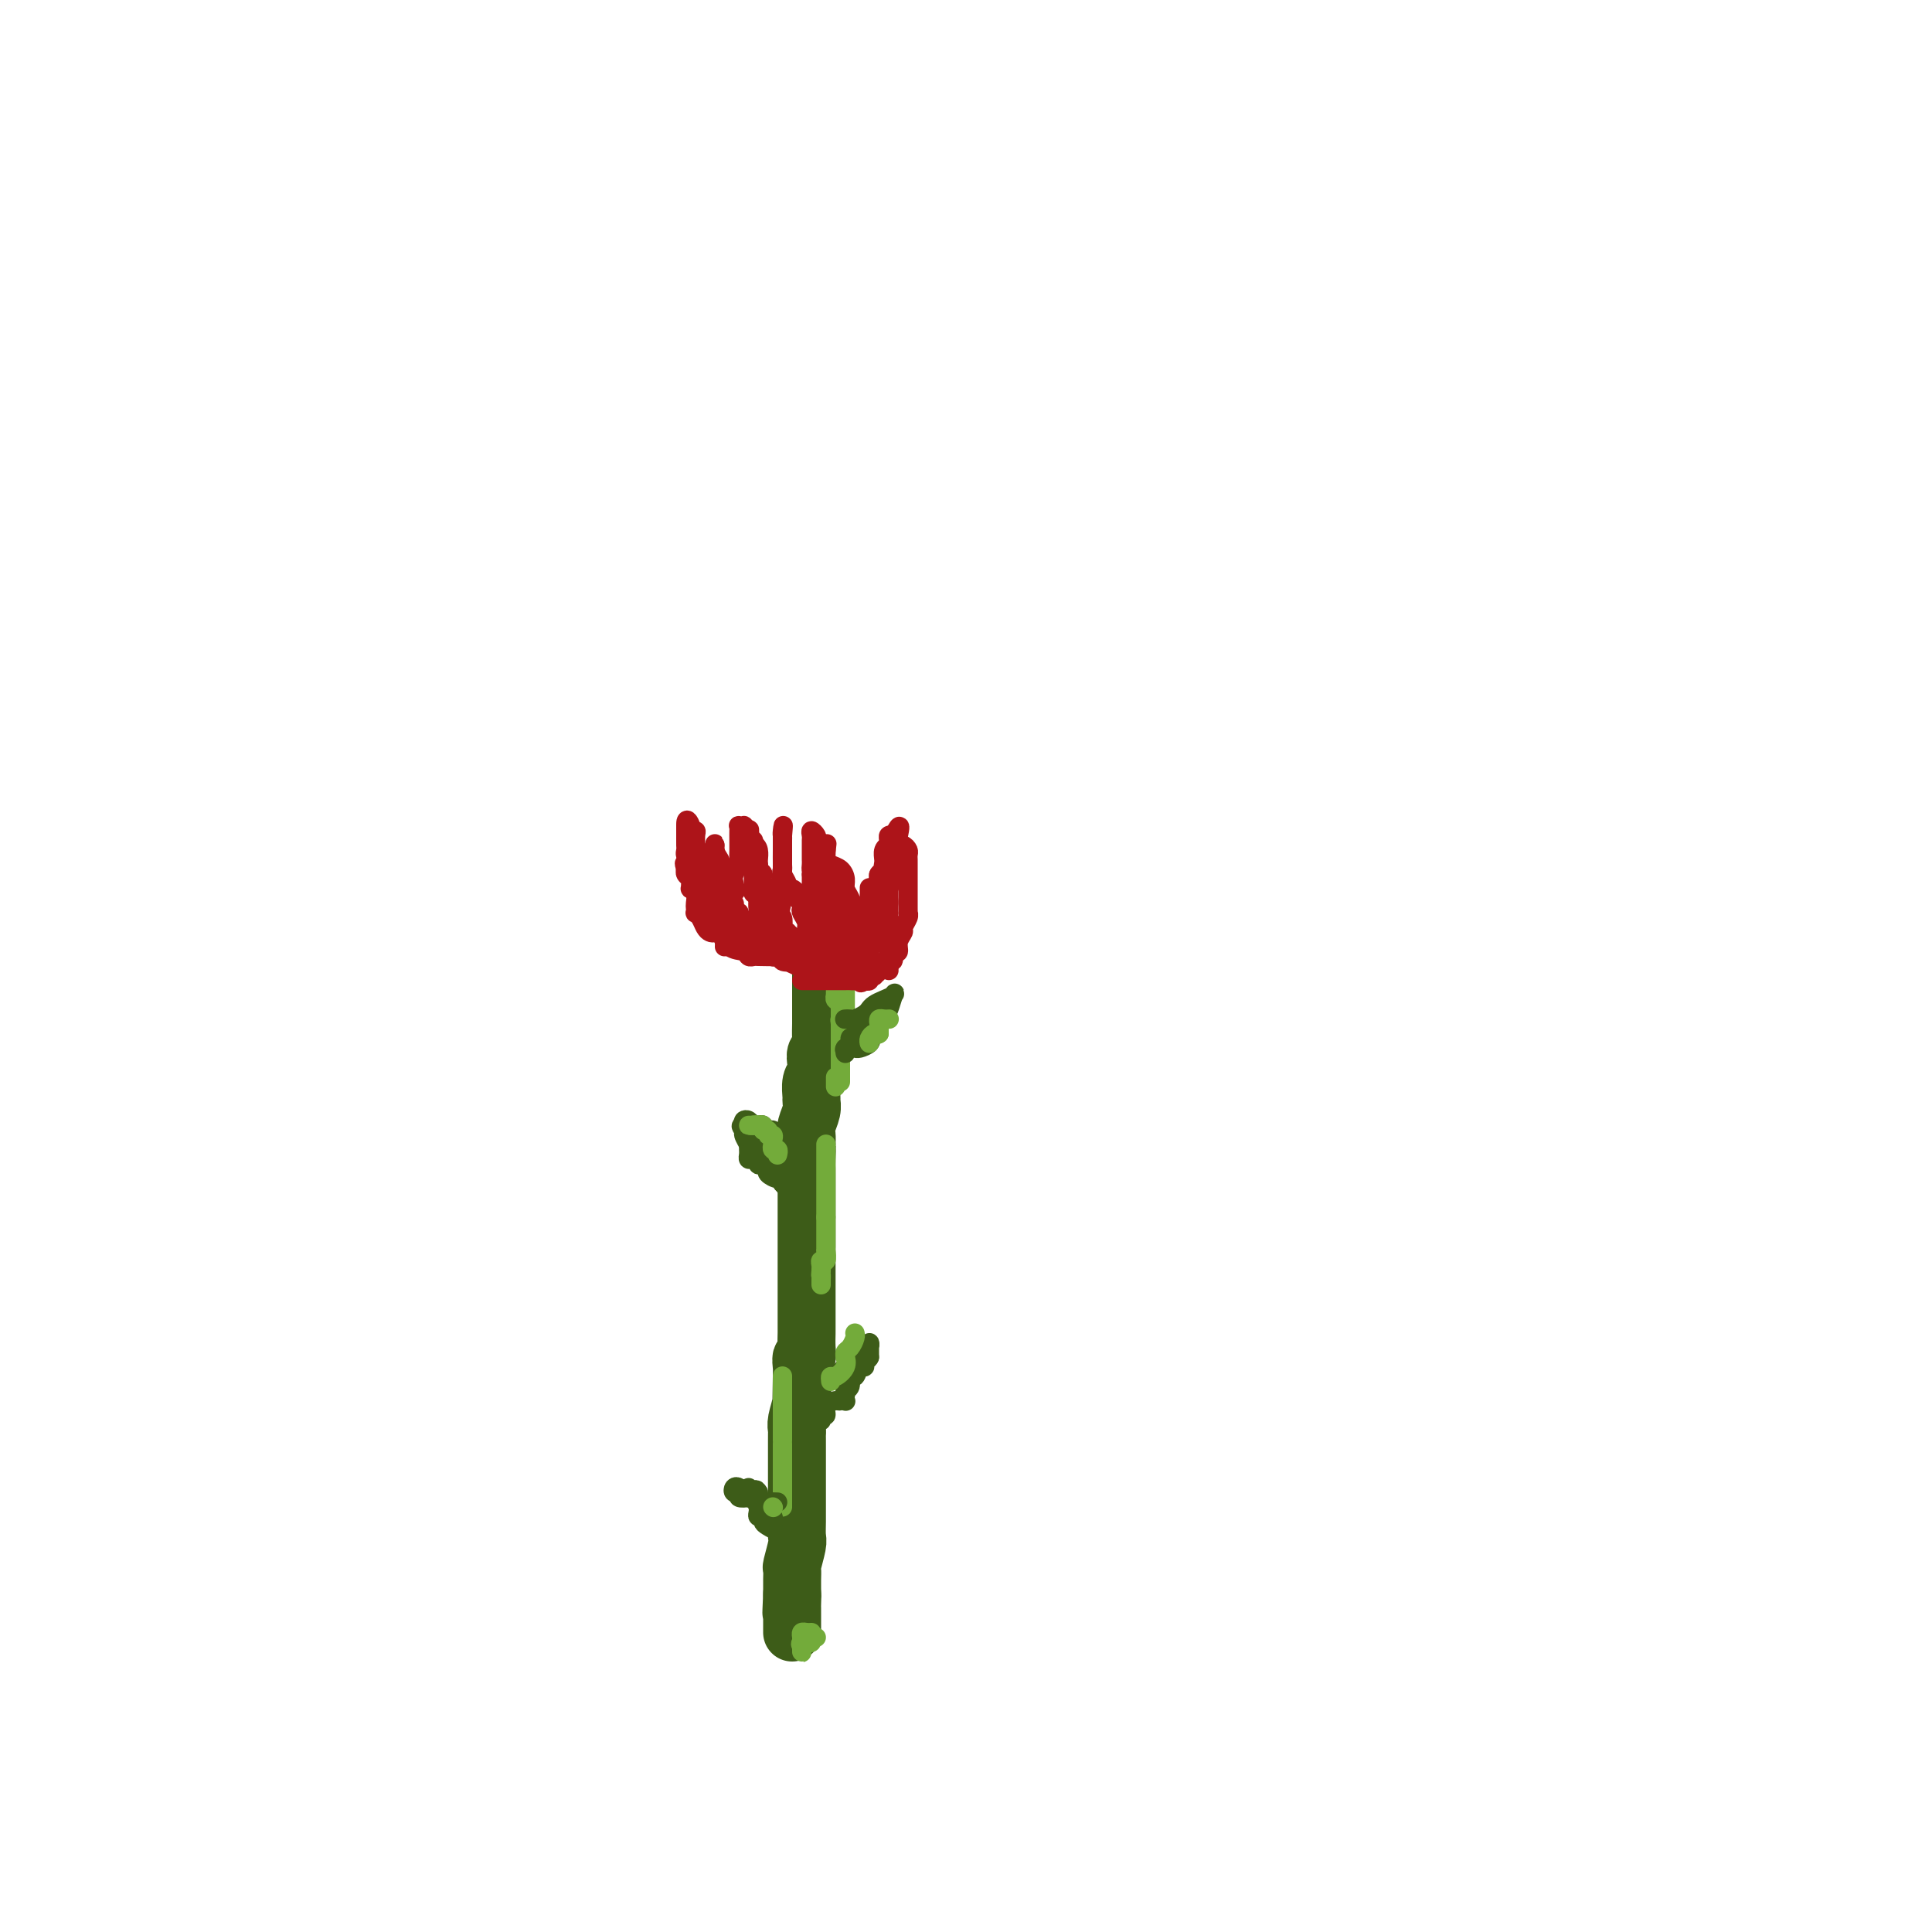 <svg viewBox='0 0 400 400' version='1.1' xmlns='http://www.w3.org/2000/svg' xmlns:xlink='http://www.w3.org/1999/xlink'><g fill='none' stroke='#3D5C18' stroke-width='12' stroke-linecap='round' stroke-linejoin='round'><path d='M170,200c-0.000,0.362 -0.000,0.724 0,1c0.000,0.276 0.000,0.468 0,1c-0.000,0.532 -0.000,1.406 0,2c0.000,0.594 0.001,0.908 0,2c-0.001,1.092 -0.004,2.960 0,4c0.004,1.040 0.015,1.251 0,2c-0.015,0.749 -0.056,2.035 0,3c0.056,0.965 0.207,1.608 0,2c-0.207,0.392 -0.773,0.532 -1,1c-0.227,0.468 -0.114,1.262 0,2c0.114,0.738 0.228,1.418 0,2c-0.228,0.582 -0.797,1.066 -1,2c-0.203,0.934 -0.040,2.319 0,3c0.040,0.681 -0.042,0.658 0,1c0.042,0.342 0.207,1.051 0,2c-0.207,0.949 -0.787,2.140 -1,3c-0.213,0.860 -0.061,1.389 0,2c0.061,0.611 0.030,1.306 0,2'/><path d='M167,237c-0.464,5.858 -0.124,2.002 0,1c0.124,-1.002 0.033,0.849 0,2c-0.033,1.151 -0.009,1.603 0,2c0.009,0.397 0.002,0.741 0,1c-0.002,0.259 -0.001,0.435 0,1c0.001,0.565 0.000,1.520 0,2c-0.000,0.480 -0.000,0.484 0,1c0.000,0.516 0.000,1.542 0,2c-0.000,0.458 -0.000,0.348 0,1c0.000,0.652 0.000,2.065 0,3c-0.000,0.935 -0.000,1.390 0,2c0.000,0.610 0.000,1.375 0,2c-0.000,0.625 -0.000,1.111 0,2c0.000,0.889 0.000,2.180 0,3c-0.000,0.820 -0.000,1.169 0,2c0.000,0.831 0.000,2.143 0,3c-0.000,0.857 -0.000,1.258 0,2c0.000,0.742 0.001,1.825 0,3c-0.001,1.175 -0.004,2.443 0,3c0.004,0.557 0.015,0.404 0,1c-0.015,0.596 -0.057,1.941 0,3c0.057,1.059 0.211,1.830 0,2c-0.211,0.170 -0.788,-0.262 -1,0c-0.212,0.262 -0.061,1.218 0,2c0.061,0.782 0.030,1.391 0,2'/><path d='M166,285c-0.171,8.328 -0.098,5.149 0,4c0.098,-1.149 0.223,-0.266 0,1c-0.223,1.266 -0.792,2.917 -1,4c-0.208,1.083 -0.056,1.599 0,2c0.056,0.401 0.015,0.689 0,1c-0.015,0.311 -0.004,0.647 0,1c0.004,0.353 0.001,0.725 0,1c-0.001,0.275 -0.000,0.455 0,1c0.000,0.545 0.000,1.455 0,2c-0.000,0.545 -0.000,0.725 0,1c0.000,0.275 0.000,0.647 0,1c-0.000,0.353 0.000,0.688 0,1c-0.000,0.312 -0.000,0.600 0,1c0.000,0.400 0.000,0.911 0,1c-0.000,0.089 -0.000,-0.243 0,0c0.000,0.243 0.001,1.060 0,2c-0.001,0.940 -0.004,2.004 0,3c0.004,0.996 0.015,1.926 0,3c-0.015,1.074 -0.057,2.294 0,3c0.057,0.706 0.211,0.900 0,2c-0.211,1.100 -0.789,3.107 -1,4c-0.211,0.893 -0.057,0.672 0,1c0.057,0.328 0.015,1.204 0,2c-0.015,0.796 -0.004,1.513 0,2c0.004,0.487 0.002,0.743 0,1'/><path d='M164,330c-0.309,7.140 -0.083,2.491 0,1c0.083,-1.491 0.022,0.178 0,1c-0.022,0.822 -0.006,0.797 0,1c0.006,0.203 0.002,0.632 0,1c-0.002,0.368 -0.000,0.673 0,1c0.000,0.327 0.000,0.675 0,1c-0.000,0.325 -0.000,0.626 0,1c0.000,0.374 0.000,0.821 0,1c-0.000,0.179 -0.000,0.089 0,0'/></g>
<g fill='none' stroke='#73AB3A' stroke-width='4' stroke-linecap='round' stroke-linejoin='round'><path d='M169,339c-0.446,-0.113 -0.893,-0.226 -1,0c-0.107,0.226 0.125,0.792 0,1c-0.125,0.208 -0.607,0.060 -1,0c-0.393,-0.060 -0.696,-0.030 -1,0'/><path d='M166,340c-0.464,0.324 -0.124,0.633 0,1c0.124,0.367 0.033,0.791 0,1c-0.033,0.209 -0.010,0.203 0,0c0.010,-0.203 0.005,-0.601 0,-1'/><path d='M166,341c0.001,0.203 0.003,0.212 0,0c-0.003,-0.212 -0.011,-0.645 0,-1c0.011,-0.355 0.042,-0.631 0,-1c-0.042,-0.369 -0.155,-0.831 0,-1c0.155,-0.169 0.580,-0.046 1,0c0.420,0.046 0.834,0.013 1,0c0.166,-0.013 0.083,-0.007 0,0'/><path d='M171,196c-0.009,0.333 -0.017,0.666 0,1c0.017,0.334 0.061,0.668 0,1c-0.061,0.332 -0.227,0.663 0,1c0.227,0.337 0.845,0.681 1,1c0.155,0.319 -0.155,0.614 0,1c0.155,0.386 0.773,0.864 1,1c0.227,0.136 0.061,-0.070 0,0c-0.061,0.070 -0.017,0.415 0,1c0.017,0.585 0.008,1.410 0,2c-0.008,0.590 -0.016,0.946 0,1c0.016,0.054 0.057,-0.193 0,0c-0.057,0.193 -0.211,0.825 0,1c0.211,0.175 0.789,-0.107 1,0c0.211,0.107 0.057,0.602 0,1c-0.057,0.398 -0.015,0.698 0,1c0.015,0.302 0.004,0.606 0,1c-0.004,0.394 -0.001,0.879 0,1c0.001,0.121 0.000,-0.121 0,0c-0.000,0.121 -0.000,0.606 0,1c0.000,0.394 0.000,0.696 0,1c-0.000,0.304 -0.000,0.610 0,1c0.000,0.390 0.000,0.864 0,1c-0.000,0.136 -0.000,-0.066 0,0c0.000,0.066 0.000,0.399 0,1c-0.000,0.601 -0.000,1.471 0,2c0.000,0.529 0.000,0.719 0,1c-0.000,0.281 -0.000,0.654 0,1c0.000,0.346 -0.000,0.665 0,1c0.000,0.335 0.000,0.685 0,1c-0.000,0.315 -0.000,0.593 0,1c0.000,0.407 0.000,0.942 0,1c-0.000,0.058 -0.000,-0.362 0,-1c0.000,-0.638 0.000,-1.494 0,-2c-0.000,-0.506 -0.000,-0.660 0,-1c0.000,-0.340 0.000,-0.865 0,-1c-0.000,-0.135 -0.000,0.121 0,0c0.000,-0.121 0.000,-0.617 0,-1c-0.000,-0.383 -0.001,-0.653 0,-1c0.001,-0.347 0.004,-0.772 0,-1c-0.004,-0.228 -0.015,-0.260 0,-1c0.015,-0.740 0.057,-2.187 0,-3c-0.057,-0.813 -0.211,-0.991 0,-1c0.211,-0.009 0.789,0.153 1,0c0.211,-0.153 0.057,-0.619 0,-1c-0.057,-0.381 -0.015,-0.675 0,-1c0.015,-0.325 0.004,-0.679 0,-1c-0.004,-0.321 -0.001,-0.610 0,-1c0.001,-0.390 0.000,-0.883 0,-1c-0.000,-0.117 -0.000,0.141 0,0c0.000,-0.141 0.000,-0.682 0,-1c-0.000,-0.318 -0.000,-0.414 0,-1c0.000,-0.586 0.000,-1.663 0,-2c-0.000,-0.337 -0.000,0.067 0,0c0.000,-0.067 0.000,-0.606 0,-1c-0.000,-0.394 -0.000,-0.645 0,-1c0.000,-0.355 0.000,-0.816 0,-1c-0.000,-0.184 -0.000,-0.092 0,0'/><path d='M175,199c0.156,-3.667 0.044,-0.333 0,1c-0.044,1.333 -0.022,0.667 0,0'/><path d='M173,223c0.000,0.452 0.000,0.905 0,1c0.000,0.095 0.000,-0.167 0,0c0.000,0.167 0.000,0.762 0,1c0.000,0.238 0.000,0.119 0,0'/><path d='M171,237c0.000,-0.089 0.000,-0.178 0,0c0.000,0.178 0.000,0.624 0,1c-0.000,0.376 0.000,0.682 0,1c0.000,0.318 0.000,0.648 0,1c0.000,0.352 0.000,0.725 0,1c0.000,0.275 0.000,0.451 0,1c0.000,0.549 0.000,1.471 0,2c0.000,0.529 -0.000,0.667 0,1c0.000,0.333 0.000,0.863 0,1c0.000,0.137 0.000,-0.117 0,0c0.000,0.117 0.000,0.605 0,1c0.000,0.395 0.000,0.697 0,1c0.000,0.303 0.000,0.606 0,1c0.000,0.394 0.000,0.879 0,1c0.000,0.121 0.000,-0.121 0,0c0.000,0.121 0.000,0.606 0,1c0.000,0.394 0.000,0.697 0,1'/><path d='M171,252c0.000,2.499 0.000,1.247 0,1c-0.000,-0.247 -0.000,0.511 0,1c0.000,0.489 0.000,0.710 0,1c-0.000,0.290 -0.000,0.650 0,1c0.000,0.350 0.001,0.690 0,1c-0.001,0.310 -0.004,0.590 0,1c0.004,0.410 0.015,0.950 0,1c-0.015,0.050 -0.057,-0.389 0,0c0.057,0.389 0.211,1.607 0,2c-0.211,0.393 -0.789,-0.039 -1,0c-0.211,0.039 -0.057,0.549 0,1c0.057,0.451 0.016,0.843 0,1c-0.016,0.157 -0.008,0.078 0,0'/><path d='M170,263c-0.155,1.884 -0.041,1.093 0,1c0.041,-0.093 0.011,0.514 0,1c-0.011,0.486 -0.003,0.853 0,1c0.003,0.147 0.002,0.073 0,0'/><path d='M162,285c0.000,-0.089 0.000,-0.179 0,0c0.000,0.179 0.000,0.626 0,1c0.000,0.374 0.000,0.674 0,1c0.000,0.326 0.000,0.679 0,1c0.000,0.321 0.000,0.611 0,1c0.000,0.389 0.000,0.877 0,1c0.000,0.123 0.000,-0.121 0,0c0.000,0.121 0.000,0.606 0,1c0.000,0.394 0.000,0.697 0,1c0.000,0.303 0.000,0.606 0,1c0.000,0.394 0.000,0.879 0,1c0.000,0.121 0.000,-0.122 0,0c0.000,0.122 -0.000,0.607 0,1c0.000,0.393 0.000,0.693 0,1c0.000,0.307 0.000,0.621 0,1c0.000,0.379 0.000,0.823 0,1c0.000,0.177 0.000,0.089 0,0'/><path d='M162,298c0.000,2.190 0.000,1.165 0,1c0.000,-0.165 0.000,0.529 0,1c0.000,0.471 0.000,0.718 0,1c0.000,0.282 0.000,0.601 0,1c0.000,0.399 0.000,0.880 0,1c0.000,0.120 0.000,-0.122 0,0c0.000,0.122 0.000,0.606 0,1c0.000,0.394 0.000,0.697 0,1c0.000,0.303 0.000,0.606 0,1c0.000,0.394 0.000,0.879 0,1c0.000,0.121 0.000,-0.123 0,0c0.000,0.123 -0.000,0.611 0,1c0.000,0.389 0.000,0.679 0,1c0.000,0.321 0.000,0.675 0,1c0.000,0.325 0.000,0.623 0,1c0.000,0.377 0.000,0.832 0,1c0.000,0.168 0.000,0.048 0,0c0.000,-0.048 0.000,-0.024 0,0'/></g>
<g fill='none' stroke='#3D5C18' stroke-width='4' stroke-linecap='round' stroke-linejoin='round'><path d='M161,235c-0.447,0.121 -0.893,0.242 -1,0c-0.107,-0.242 0.126,-0.849 0,-1c-0.126,-0.151 -0.611,0.152 -1,0c-0.389,-0.152 -0.682,-0.759 -1,-1c-0.318,-0.241 -0.660,-0.114 -1,0c-0.340,0.114 -0.679,0.216 -1,0c-0.321,-0.216 -0.625,-0.751 -1,-1c-0.375,-0.249 -0.821,-0.214 -1,0c-0.179,0.214 -0.089,0.607 0,1'/><path d='M154,233c-1.066,-0.111 -0.230,0.610 0,1c0.230,0.390 -0.145,0.447 0,1c0.145,0.553 0.809,1.601 1,2c0.191,0.399 -0.093,0.149 0,0c0.093,-0.149 0.561,-0.199 1,0c0.439,0.199 0.849,0.645 1,1c0.151,0.355 0.042,0.617 0,1c-0.042,0.383 -0.018,0.886 0,1c0.018,0.114 0.028,-0.163 0,0c-0.028,0.163 -0.094,0.764 0,1c0.094,0.236 0.350,0.106 1,0c0.650,-0.106 1.695,-0.187 2,0c0.305,0.187 -0.128,0.642 0,1c0.128,0.358 0.819,0.618 1,1c0.181,0.382 -0.147,0.886 0,1c0.147,0.114 0.770,-0.162 1,0c0.230,0.162 0.066,0.760 0,1c-0.066,0.240 -0.033,0.120 0,0'/><path d='M162,245c1.265,1.617 0.427,-0.341 0,-1c-0.427,-0.659 -0.444,-0.019 -1,0c-0.556,0.019 -1.651,-0.582 -2,-1c-0.349,-0.418 0.047,-0.652 0,-1c-0.047,-0.348 -0.538,-0.810 -1,-1c-0.462,-0.190 -0.894,-0.106 -1,0c-0.106,0.106 0.115,0.236 0,0c-0.115,-0.236 -0.567,-0.838 -1,-1c-0.433,-0.162 -0.848,0.115 -1,0c-0.152,-0.115 -0.041,-0.623 0,-1c0.041,-0.377 0.014,-0.623 0,-1c-0.014,-0.377 -0.014,-0.885 0,-1c0.014,-0.115 0.042,0.161 0,0c-0.042,-0.161 -0.155,-0.760 0,-1c0.155,-0.240 0.577,-0.120 1,0'/><path d='M156,236c-0.912,-1.231 -0.193,0.192 0,1c0.193,0.808 -0.140,1.000 0,1c0.140,-0.000 0.755,-0.192 1,0c0.245,0.192 0.121,0.770 0,1c-0.121,0.230 -0.239,0.113 0,0c0.239,-0.113 0.833,-0.223 1,0c0.167,0.223 -0.095,0.778 0,1c0.095,0.222 0.548,0.111 1,0'/><path d='M159,240c0.500,0.667 0.250,0.333 0,0'/><path d='M171,285c0.333,-0.024 0.665,-0.047 1,0c0.335,0.047 0.671,0.166 1,0c0.329,-0.166 0.651,-0.617 1,-1c0.349,-0.383 0.724,-0.697 1,-1c0.276,-0.303 0.452,-0.593 1,-1c0.548,-0.407 1.467,-0.929 2,-1c0.533,-0.071 0.679,0.309 1,0c0.321,-0.309 0.818,-1.309 1,-2c0.182,-0.691 0.049,-1.075 0,-1c-0.049,0.075 -0.013,0.608 0,1c0.013,0.392 0.004,0.644 0,1c-0.004,0.356 -0.001,0.816 0,1c0.001,0.184 0.001,0.092 0,0'/><path d='M180,281c-0.240,0.621 -0.839,0.672 -1,1c-0.161,0.328 0.116,0.932 0,1c-0.116,0.068 -0.623,-0.399 -1,0c-0.377,0.399 -0.622,1.665 -1,2c-0.378,0.335 -0.889,-0.260 -1,0c-0.111,0.260 0.179,1.376 0,2c-0.179,0.624 -0.826,0.757 -1,1c-0.174,0.243 0.126,0.595 0,1c-0.126,0.405 -0.679,0.864 -1,1c-0.321,0.136 -0.412,-0.051 -1,0c-0.588,0.051 -1.674,0.340 -2,1c-0.326,0.660 0.109,1.692 0,2c-0.109,0.308 -0.760,-0.110 -1,0c-0.240,0.110 -0.069,0.746 0,1c0.069,0.254 0.034,0.127 0,0'/><path d='M175,290c0.000,0.000 0.100,0.100 0.1,0.1'/><path d='M161,311c-0.789,-0.030 -1.578,-0.059 -2,0c-0.422,0.059 -0.476,0.208 -1,0c-0.524,-0.208 -1.517,-0.773 -2,-1c-0.483,-0.227 -0.456,-0.117 -1,0c-0.544,0.117 -1.659,0.241 -2,0c-0.341,-0.241 0.094,-0.846 0,-1c-0.094,-0.154 -0.716,0.144 -1,0c-0.284,-0.144 -0.231,-0.729 0,-1c0.231,-0.271 0.639,-0.227 1,0c0.361,0.227 0.675,0.636 1,1c0.325,0.364 0.663,0.682 1,1'/><path d='M155,310c0.912,0.398 1.693,0.891 2,1c0.307,0.109 0.139,-0.168 0,0c-0.139,0.168 -0.248,0.780 0,1c0.248,0.220 0.855,0.048 1,0c0.145,-0.048 -0.171,0.029 0,0c0.171,-0.029 0.830,-0.162 1,0c0.170,0.162 -0.150,0.621 0,1c0.150,0.379 0.771,0.679 1,1c0.229,0.321 0.065,0.663 0,1c-0.065,0.337 -0.033,0.668 0,1'/><path d='M160,316c0.612,0.972 -0.358,0.401 -1,0c-0.642,-0.401 -0.957,-0.633 -1,-1c-0.043,-0.367 0.185,-0.868 0,-1c-0.185,-0.132 -0.781,0.105 -1,0c-0.219,-0.105 -0.059,-0.553 0,-1c0.059,-0.447 0.016,-0.893 0,-1c-0.016,-0.107 -0.004,0.126 0,0c0.004,-0.126 0.001,-0.611 0,-1c-0.001,-0.389 -0.000,-0.683 0,-1c0.000,-0.317 0.000,-0.659 0,-1'/><path d='M157,309c-0.630,-1.099 -0.705,-0.346 -1,0c-0.295,0.346 -0.810,0.285 -1,0c-0.190,-0.285 -0.054,-0.796 0,-1c0.054,-0.204 0.027,-0.102 0,0'/><path d='M175,211c-0.097,0.006 -0.195,0.013 0,0c0.195,-0.013 0.681,-0.045 1,0c0.319,0.045 0.469,0.167 1,0c0.531,-0.167 1.442,-0.622 2,-1c0.558,-0.378 0.763,-0.679 1,-1c0.237,-0.321 0.505,-0.664 1,-1c0.495,-0.336 1.217,-0.666 2,-1c0.783,-0.334 1.629,-0.672 2,-1c0.371,-0.328 0.268,-0.646 0,0c-0.268,0.646 -0.701,2.256 -1,3c-0.299,0.744 -0.465,0.623 -1,1c-0.535,0.377 -1.439,1.250 -2,2c-0.561,0.750 -0.781,1.375 -1,2'/><path d='M180,214c-0.803,1.420 -0.309,0.969 0,1c0.309,0.031 0.433,0.543 0,1c-0.433,0.457 -1.422,0.858 -2,1c-0.578,0.142 -0.743,0.024 -1,0c-0.257,-0.024 -0.605,0.047 -1,0c-0.395,-0.047 -0.838,-0.211 -1,0c-0.162,0.211 -0.043,0.799 0,1c0.043,0.201 0.012,0.016 0,0c-0.012,-0.016 -0.003,0.138 0,0c0.003,-0.138 0.002,-0.569 0,-1'/><path d='M175,217c-0.535,0.585 0.626,0.546 1,0c0.374,-0.546 -0.039,-1.599 0,-2c0.039,-0.401 0.531,-0.150 1,0c0.469,0.150 0.914,0.199 1,0c0.086,-0.199 -0.187,-0.647 0,-1c0.187,-0.353 0.835,-0.613 1,-1c0.165,-0.387 -0.152,-0.903 0,-1c0.152,-0.097 0.773,0.226 1,0c0.227,-0.226 0.061,-1.000 0,-1c-0.061,-0.000 -0.016,0.773 0,1c0.016,0.227 0.004,-0.093 0,0c-0.004,0.093 -0.001,0.598 0,1c0.001,0.402 0.001,0.701 0,1'/><path d='M180,214c0.833,-0.500 0.417,-0.250 0,0'/><path d='M160,240c0.000,0.000 0.100,0.100 0.1,0.1'/><path d='M159,240c0.417,1.250 0.833,2.500 1,3c0.167,0.500 0.083,0.250 0,0'/><path d='M184,208c0.000,0.000 0.100,0.100 0.1,0.1'/></g>
<g fill='none' stroke='#73AB3A' stroke-width='4' stroke-linecap='round' stroke-linejoin='round'><path d='M184,211c0.083,-0.006 0.166,-0.013 0,0c-0.166,0.013 -0.580,0.045 -1,0c-0.420,-0.045 -0.844,-0.167 -1,0c-0.156,0.167 -0.042,0.622 0,1c0.042,0.378 0.012,0.679 0,1c-0.012,0.321 -0.006,0.660 0,1'/><path d='M182,214c-0.475,0.420 -0.663,-0.031 -1,0c-0.337,0.031 -0.822,0.544 -1,1c-0.178,0.456 -0.048,0.853 0,1c0.048,0.147 0.014,0.042 0,0c-0.014,-0.042 -0.007,-0.021 0,0'/><path d='M172,286c-0.052,-0.467 -0.105,-0.933 0,-1c0.105,-0.067 0.367,0.266 1,0c0.633,-0.266 1.636,-1.131 2,-2c0.364,-0.869 0.087,-1.742 0,-2c-0.087,-0.258 0.015,0.099 0,0c-0.015,-0.099 -0.148,-0.653 0,-1c0.148,-0.347 0.575,-0.485 1,-1c0.425,-0.515 0.846,-1.406 1,-2c0.154,-0.594 0.042,-0.891 0,-1c-0.042,-0.109 -0.012,-0.031 0,0c0.012,0.031 0.006,0.016 0,0'/><path d='M160,312c0.000,0.000 0.100,0.100 0.1,0.1'/><path d='M158,234c-0.345,-0.423 -0.690,-0.845 -1,-1c-0.310,-0.155 -0.583,-0.042 -1,0c-0.417,0.042 -0.976,0.012 -1,0c-0.024,-0.012 0.488,-0.006 1,0'/><path d='M156,233c-0.065,-0.159 0.771,-0.058 1,0c0.229,0.058 -0.150,0.072 0,0c0.150,-0.072 0.829,-0.230 1,0c0.171,0.230 -0.164,0.849 0,1c0.164,0.151 0.829,-0.166 1,0c0.171,0.166 -0.150,0.814 0,1c0.150,0.186 0.771,-0.090 1,0c0.229,0.090 0.065,0.545 0,1c-0.065,0.455 -0.031,0.910 0,1c0.031,0.090 0.061,-0.186 0,0c-0.061,0.186 -0.212,0.833 0,1c0.212,0.167 0.788,-0.147 1,0c0.212,0.147 0.061,0.756 0,1c-0.061,0.244 -0.030,0.122 0,0'/></g>
<g fill='none' stroke='#AD1419' stroke-width='4' stroke-linecap='round' stroke-linejoin='round'><path d='M167,199c-0.356,0.400 -0.711,0.800 -1,1c-0.289,0.200 -0.511,0.200 -1,0c-0.489,-0.200 -1.244,-0.600 -2,-1'/><path d='M163,199c-0.846,-0.226 -0.962,-0.792 -1,-1c-0.038,-0.208 0.003,-0.059 -1,0c-1.003,0.059 -3.049,0.029 -4,0c-0.951,-0.029 -0.808,-0.058 -1,0c-0.192,0.058 -0.720,0.201 -1,0c-0.280,-0.201 -0.313,-0.747 -1,-1c-0.687,-0.253 -2.030,-0.213 -3,-1c-0.970,-0.787 -1.569,-2.399 -2,-3c-0.431,-0.601 -0.694,-0.189 -1,0c-0.306,0.189 -0.657,0.157 -1,0c-0.343,-0.157 -0.680,-0.438 -1,-1c-0.320,-0.562 -0.622,-1.407 -1,-2c-0.378,-0.593 -0.832,-0.936 -1,-1c-0.168,-0.064 -0.049,0.151 0,0c0.049,-0.151 0.027,-0.666 0,-1c-0.027,-0.334 -0.060,-0.485 0,-1c0.060,-0.515 0.213,-1.395 0,-2c-0.213,-0.605 -0.793,-0.935 -1,-1c-0.207,-0.065 -0.041,0.137 0,0c0.041,-0.137 -0.041,-0.611 0,-1c0.041,-0.389 0.207,-0.692 0,-1c-0.207,-0.308 -0.786,-0.621 -1,-1c-0.214,-0.379 -0.061,-0.822 0,-1c0.061,-0.178 0.031,-0.089 0,0'/><path d='M142,180c-0.607,-2.024 -0.125,-1.083 0,-1c0.125,0.083 -0.107,-0.690 0,-1c0.107,-0.310 0.554,-0.155 1,0'/><path d='M143,178c0.336,0.157 0.676,1.549 1,2c0.324,0.451 0.630,-0.038 1,0c0.370,0.038 0.802,0.603 1,1c0.198,0.397 0.161,0.627 0,1c-0.161,0.373 -0.447,0.888 0,1c0.447,0.112 1.626,-0.181 2,0c0.374,0.181 -0.059,0.836 0,1c0.059,0.164 0.608,-0.163 1,0c0.392,0.163 0.626,0.817 1,1c0.374,0.183 0.889,-0.104 1,0c0.111,0.104 -0.181,0.601 0,1c0.181,0.399 0.836,0.701 1,1c0.164,0.299 -0.162,0.596 0,1c0.162,0.404 0.813,0.917 1,1c0.187,0.083 -0.089,-0.262 0,0c0.089,0.262 0.545,1.131 1,2'/><path d='M154,191c1.864,2.169 1.024,1.092 1,1c-0.024,-0.092 0.767,0.803 1,1c0.233,0.197 -0.091,-0.302 0,0c0.091,0.302 0.598,1.405 1,2c0.402,0.595 0.699,0.681 1,1c0.301,0.319 0.607,0.869 1,1c0.393,0.131 0.874,-0.157 1,0c0.126,0.157 -0.102,0.761 0,1c0.102,0.239 0.533,0.114 1,0c0.467,-0.114 0.971,-0.216 1,0c0.029,0.216 -0.415,0.750 0,1c0.415,0.250 1.690,0.214 2,0c0.310,-0.214 -0.345,-0.607 -1,-1'/><path d='M163,198c1.456,0.839 0.596,-0.562 0,-1c-0.596,-0.438 -0.929,0.089 -1,0c-0.071,-0.089 0.121,-0.794 0,-1c-0.121,-0.206 -0.554,0.086 -1,0c-0.446,-0.086 -0.903,-0.549 -1,-1c-0.097,-0.451 0.167,-0.891 0,-1c-0.167,-0.109 -0.767,0.111 -1,0c-0.233,-0.111 -0.101,-0.554 0,-1c0.101,-0.446 0.171,-0.894 0,-1c-0.171,-0.106 -0.582,0.130 -1,0c-0.418,-0.130 -0.844,-0.626 -1,-1c-0.156,-0.374 -0.042,-0.625 0,-1c0.042,-0.375 0.011,-0.874 0,-1c-0.011,-0.126 -0.003,0.121 0,0c0.003,-0.121 0.001,-0.609 0,-1c-0.001,-0.391 -0.000,-0.683 0,-1c0.000,-0.317 0.000,-0.658 0,-1'/><path d='M157,186c-0.933,-1.822 -0.267,-0.378 0,0c0.267,0.378 0.133,-0.311 0,-1'/><path d='M157,185c-0.226,-0.090 -0.793,0.184 -1,0c-0.207,-0.184 -0.056,-0.828 0,-1c0.056,-0.172 0.015,0.126 0,0c-0.015,-0.126 -0.004,-0.678 0,-1c0.004,-0.322 0.002,-0.415 0,-1c-0.002,-0.585 -0.004,-1.662 0,-2c0.004,-0.338 0.014,0.065 0,0c-0.014,-0.065 -0.053,-0.596 0,-1c0.053,-0.404 0.196,-0.682 0,-1c-0.196,-0.318 -0.732,-0.678 -1,-1c-0.268,-0.322 -0.268,-0.606 0,-1c0.268,-0.394 0.804,-0.900 1,-1c0.196,-0.100 0.053,0.204 0,0c-0.053,-0.204 -0.015,-0.915 0,-1c0.015,-0.085 0.008,0.458 0,1'/><path d='M156,175c-0.159,-1.579 -0.058,-0.525 0,0c0.058,0.525 0.072,0.521 0,1c-0.072,0.479 -0.231,1.441 0,2c0.231,0.559 0.850,0.714 1,1c0.150,0.286 -0.171,0.701 0,1c0.171,0.299 0.833,0.482 1,1c0.167,0.518 -0.163,1.372 0,2c0.163,0.628 0.818,1.032 1,1c0.182,-0.032 -0.109,-0.499 0,0c0.109,0.499 0.616,1.966 1,3c0.384,1.034 0.643,1.636 1,2c0.357,0.364 0.813,0.489 1,1c0.187,0.511 0.107,1.408 0,2c-0.107,0.592 -0.240,0.880 0,1c0.240,0.120 0.851,0.071 1,0c0.149,-0.071 -0.166,-0.163 0,0c0.166,0.163 0.814,0.582 1,1c0.186,0.418 -0.090,0.834 0,1c0.090,0.166 0.545,0.083 1,0'/><path d='M165,195c1.327,3.317 0.144,1.610 0,1c-0.144,-0.610 0.750,-0.123 1,0c0.250,0.123 -0.143,-0.117 0,0c0.143,0.117 0.823,0.592 1,0c0.177,-0.592 -0.149,-2.251 0,-3c0.149,-0.749 0.772,-0.589 1,-1c0.228,-0.411 0.061,-1.392 0,-2c-0.061,-0.608 -0.016,-0.842 0,-1c0.016,-0.158 0.004,-0.242 0,-1c-0.004,-0.758 -0.001,-2.192 0,-3c0.001,-0.808 0.000,-0.990 0,-1c-0.000,-0.010 -0.000,0.152 0,0c0.000,-0.152 0.000,-0.618 0,-1c-0.000,-0.382 -0.000,-0.681 0,-1c0.000,-0.319 0.000,-0.660 0,-1'/><path d='M168,181c0.464,-2.346 0.124,-1.211 0,-1c-0.124,0.211 -0.033,-0.503 0,-1c0.033,-0.497 0.009,-0.777 0,-1c-0.009,-0.223 -0.002,-0.388 0,-1c0.002,-0.612 -0.000,-1.671 0,-2c0.000,-0.329 0.004,0.073 0,0c-0.004,-0.073 -0.015,-0.619 0,-1c0.015,-0.381 0.056,-0.597 0,-1c-0.056,-0.403 -0.207,-0.993 0,-1c0.207,-0.007 0.774,0.569 1,1c0.226,0.431 0.113,0.715 0,1'/><path d='M169,174c0.150,-0.840 0.026,0.561 0,1c-0.026,0.439 0.044,-0.085 0,0c-0.044,0.085 -0.204,0.778 0,1c0.204,0.222 0.773,-0.029 1,0c0.227,0.029 0.113,0.337 0,1c-0.113,0.663 -0.224,1.682 0,2c0.224,0.318 0.785,-0.066 1,0c0.215,0.066 0.086,0.580 0,1c-0.086,0.420 -0.128,0.746 0,1c0.128,0.254 0.427,0.435 1,1c0.573,0.565 1.422,1.514 2,2c0.578,0.486 0.887,0.508 1,1c0.113,0.492 0.030,1.454 0,2c-0.030,0.546 -0.008,0.675 0,1c0.008,0.325 0.002,0.845 0,1c-0.002,0.155 -0.001,-0.057 0,0c0.001,0.057 0.000,0.382 0,1c-0.000,0.618 -0.000,1.528 0,2c0.000,0.472 0.000,0.505 0,1c-0.000,0.495 -0.000,1.452 0,2c0.000,0.548 0.000,0.686 0,1c-0.000,0.314 -0.000,0.804 0,1c0.000,0.196 0.000,0.098 0,0'/><path d='M175,197c0.044,1.543 0.153,0.399 0,0c-0.153,-0.399 -0.566,-0.055 -1,0c-0.434,0.055 -0.887,-0.180 -1,0c-0.113,0.180 0.113,0.776 0,1c-0.113,0.224 -0.564,0.075 -1,0c-0.436,-0.075 -0.856,-0.077 -1,0c-0.144,0.077 -0.010,0.231 0,0c0.010,-0.231 -0.102,-0.849 0,-1c0.102,-0.151 0.419,0.166 1,0c0.581,-0.166 1.426,-0.814 2,-1c0.574,-0.186 0.878,0.090 1,0c0.122,-0.090 0.061,-0.545 0,-1'/><path d='M175,195c0.400,-0.707 -0.101,-0.975 0,-1c0.101,-0.025 0.806,0.192 1,0c0.194,-0.192 -0.121,-0.793 0,-1c0.121,-0.207 0.677,-0.018 1,0c0.323,0.018 0.411,-0.133 1,-1c0.589,-0.867 1.677,-2.448 2,-3c0.323,-0.552 -0.120,-0.074 0,-1c0.120,-0.926 0.803,-3.257 1,-4c0.197,-0.743 -0.090,0.100 0,0c0.090,-0.100 0.559,-1.144 1,-2c0.441,-0.856 0.854,-1.526 1,-2c0.146,-0.474 0.025,-0.753 0,-1c-0.025,-0.247 0.046,-0.461 0,-1c-0.046,-0.539 -0.209,-1.402 0,-2c0.209,-0.598 0.791,-0.931 1,-1c0.209,-0.069 0.046,0.126 0,0c-0.046,-0.126 0.026,-0.572 0,-1c-0.026,-0.428 -0.150,-0.836 0,-1c0.150,-0.164 0.575,-0.082 1,0'/><path d='M185,173c1.785,-3.528 1.249,-1.349 1,0c-0.249,1.349 -0.210,1.867 0,2c0.210,0.133 0.592,-0.119 1,0c0.408,0.119 0.841,0.609 1,1c0.159,0.391 0.043,0.682 0,1c-0.043,0.318 -0.011,0.661 0,1c0.011,0.339 0.003,0.673 0,1c-0.003,0.327 -0.001,0.647 0,1c0.001,0.353 0.000,0.739 0,1c-0.000,0.261 -0.000,0.399 0,1c0.000,0.601 0.000,1.667 0,2c-0.000,0.333 -0.000,-0.066 0,0c0.000,0.066 0.000,0.596 0,1c-0.000,0.404 -0.000,0.682 0,1c0.000,0.318 0.001,0.676 0,1c-0.001,0.324 -0.004,0.616 0,1c0.004,0.384 0.016,0.862 0,1c-0.016,0.138 -0.061,-0.063 0,0c0.061,0.063 0.227,0.388 0,1c-0.227,0.612 -0.848,1.509 -1,2c-0.152,0.491 0.165,0.575 0,1c-0.165,0.425 -0.814,1.191 -1,2c-0.186,0.809 0.090,1.660 0,2c-0.090,0.340 -0.545,0.170 -1,0'/><path d='M185,197c-0.399,3.183 0.104,1.642 0,1c-0.104,-0.642 -0.817,-0.383 -1,0c-0.183,0.383 0.162,0.890 0,1c-0.162,0.110 -0.832,-0.177 -1,0c-0.168,0.177 0.166,0.818 0,1c-0.166,0.182 -0.833,-0.096 -1,0c-0.167,0.096 0.166,0.565 0,1c-0.166,0.435 -0.832,0.835 -1,1c-0.168,0.165 0.161,0.096 0,0c-0.161,-0.096 -0.813,-0.218 -1,0c-0.187,0.218 0.089,0.777 0,1c-0.089,0.223 -0.545,0.112 -1,0'/><path d='M179,203c-1.107,0.928 -0.874,0.249 -1,0c-0.126,-0.249 -0.610,-0.067 -1,0c-0.390,0.067 -0.686,0.018 -1,0c-0.314,-0.018 -0.648,-0.005 -1,0c-0.352,0.005 -0.723,0.001 -1,0c-0.277,-0.001 -0.459,-0.000 -1,0c-0.541,0.000 -1.441,0.000 -2,0c-0.559,-0.000 -0.777,-0.000 -1,0c-0.223,0.000 -0.452,0.000 -1,0c-0.548,-0.000 -1.417,-0.000 -2,0c-0.583,0.000 -0.881,0.000 -1,0c-0.119,-0.000 -0.060,-0.000 0,0'/><path d='M150,196c0.016,-0.328 0.033,-0.656 0,-1c-0.033,-0.344 -0.114,-0.704 0,-1c0.114,-0.296 0.423,-0.528 0,-1c-0.423,-0.472 -1.579,-1.185 -2,-2c-0.421,-0.815 -0.109,-1.732 0,-2c0.109,-0.268 0.015,0.113 0,0c-0.015,-0.113 0.051,-0.722 0,-1c-0.051,-0.278 -0.218,-0.226 0,0c0.218,0.226 0.821,0.628 1,1c0.179,0.372 -0.067,0.716 0,1c0.067,0.284 0.448,0.510 1,1c0.552,0.490 1.276,1.245 2,2'/><path d='M152,193c0.860,1.017 1.010,1.060 1,1c-0.010,-0.060 -0.179,-0.223 0,0c0.179,0.223 0.706,0.830 1,1c0.294,0.170 0.356,-0.098 1,0c0.644,0.098 1.871,0.562 2,1c0.129,0.438 -0.838,0.849 0,1c0.838,0.151 3.481,0.040 5,0c1.519,-0.040 1.912,-0.011 2,0c0.088,0.011 -0.131,0.003 0,0c0.131,-0.003 0.612,-0.001 1,0c0.388,0.001 0.681,0.000 1,0c0.319,-0.000 0.662,-0.000 1,0c0.338,0.000 0.669,0.000 1,0'/><path d='M168,197c2.880,0.619 2.081,0.166 2,0c-0.081,-0.166 0.557,-0.044 1,0c0.443,0.044 0.691,0.012 1,0c0.309,-0.012 0.678,-0.003 1,0c0.322,0.003 0.597,0.001 1,0c0.403,-0.001 0.935,-0.000 1,0c0.065,0.000 -0.337,-0.000 0,0c0.337,0.000 1.415,0.002 2,0c0.585,-0.002 0.679,-0.007 1,0c0.321,0.007 0.871,0.027 1,0c0.129,-0.027 -0.163,-0.102 0,0c0.163,0.102 0.780,0.379 1,0c0.220,-0.379 0.044,-1.415 0,-2c-0.044,-0.585 0.044,-0.721 0,-1c-0.044,-0.279 -0.222,-0.702 0,-1c0.222,-0.298 0.843,-0.472 1,-1c0.157,-0.528 -0.150,-1.411 0,-2c0.150,-0.589 0.757,-0.882 1,-1c0.243,-0.118 0.121,-0.059 0,0'/><path d='M182,189c0.309,-1.417 0.083,-0.958 0,-1c-0.083,-0.042 -0.022,-0.585 0,-1c0.022,-0.415 0.006,-0.703 0,-1c-0.006,-0.297 -0.001,-0.604 0,-1c0.001,-0.396 -0.001,-0.881 0,-1c0.001,-0.119 0.004,0.127 0,0c-0.004,-0.127 -0.015,-0.626 0,-1c0.015,-0.374 0.056,-0.622 0,-1c-0.056,-0.378 -0.207,-0.886 0,-1c0.207,-0.114 0.774,0.166 1,0c0.226,-0.166 0.113,-0.776 0,-1c-0.113,-0.224 -0.226,-0.060 0,0c0.226,0.060 0.792,0.016 1,0c0.208,-0.016 0.060,-0.005 0,0c-0.060,0.005 -0.030,0.002 0,0'/><path d='M184,180c0.309,-1.215 0.083,0.248 0,1c-0.083,0.752 -0.022,0.793 0,1c0.022,0.207 0.006,0.580 0,1c-0.006,0.420 -0.002,0.886 0,1c0.002,0.114 0.000,-0.124 0,0c-0.000,0.124 -0.000,0.610 0,1c0.000,0.390 0.000,0.686 0,1c-0.000,0.314 -0.000,0.647 0,1c0.000,0.353 0.000,0.725 0,1c-0.000,0.275 -0.000,0.451 0,1c0.000,0.549 0.000,1.471 0,2c-0.000,0.529 -0.000,0.665 0,1c0.000,0.335 0.000,0.868 0,1c-0.000,0.132 -0.000,-0.137 0,0c0.000,0.137 0.000,0.681 0,1c-0.000,0.319 -0.000,0.414 0,1c0.000,0.586 0.000,1.662 0,2c-0.000,0.338 -0.000,-0.063 0,0c0.000,0.063 0.000,0.589 0,1c-0.000,0.411 -0.000,0.705 0,1'/><path d='M184,199c0.026,3.178 0.091,1.622 0,1c-0.091,-0.622 -0.338,-0.310 -1,0c-0.662,0.310 -1.740,0.619 -2,1c-0.260,0.381 0.297,0.834 0,1c-0.297,0.166 -1.449,0.044 -2,0c-0.551,-0.044 -0.501,-0.011 -1,0c-0.499,0.011 -1.545,0.000 -2,0c-0.455,-0.000 -0.318,0.010 -1,0c-0.682,-0.010 -2.184,-0.041 -3,0c-0.816,0.041 -0.948,0.155 -1,0c-0.052,-0.155 -0.026,-0.577 0,-1'/><path d='M171,201c-2.015,0.130 -0.554,-0.545 0,-1c0.554,-0.455 0.201,-0.690 0,-1c-0.201,-0.310 -0.250,-0.695 0,-1c0.250,-0.305 0.799,-0.528 1,-1c0.201,-0.472 0.054,-1.191 0,-2c-0.054,-0.809 -0.014,-1.707 0,-2c0.014,-0.293 0.004,0.020 0,0c-0.004,-0.020 -0.001,-0.371 0,-1c0.001,-0.629 0.000,-1.535 0,-2c-0.000,-0.465 -0.000,-0.488 0,-1c0.000,-0.512 0.000,-1.513 0,-2c-0.000,-0.487 -0.001,-0.460 0,-1c0.001,-0.540 0.004,-1.648 0,-2c-0.004,-0.352 -0.015,0.052 0,0c0.015,-0.052 0.057,-0.560 0,-1c-0.057,-0.440 -0.211,-0.813 0,-1c0.211,-0.187 0.789,-0.188 1,0c0.211,0.188 0.057,0.566 0,1c-0.057,0.434 -0.015,0.925 0,1c0.015,0.075 0.004,-0.264 0,0c-0.004,0.264 -0.002,1.132 0,2'/><path d='M173,186c0.155,1.110 0.041,2.386 0,3c-0.041,0.614 -0.011,0.568 0,1c0.011,0.432 0.001,1.342 0,2c-0.001,0.658 0.008,1.063 0,1c-0.008,-0.063 -0.031,-0.595 0,0c0.031,0.595 0.116,2.317 0,3c-0.116,0.683 -0.435,0.326 0,1c0.435,0.674 1.622,2.377 2,3c0.378,0.623 -0.053,0.164 0,0c0.053,-0.164 0.592,-0.034 1,0c0.408,0.034 0.687,-0.029 1,0c0.313,0.029 0.661,0.151 1,0c0.339,-0.151 0.670,-0.576 1,-1'/><path d='M179,199c0.785,-0.442 0.746,-1.049 1,-2c0.254,-0.951 0.800,-2.248 1,-3c0.200,-0.752 0.052,-0.960 0,-1c-0.052,-0.040 -0.010,0.089 0,0c0.010,-0.089 -0.011,-0.394 0,-1c0.011,-0.606 0.056,-1.511 0,-2c-0.056,-0.489 -0.211,-0.560 0,-1c0.211,-0.440 0.789,-1.249 1,-2c0.211,-0.751 0.056,-1.444 0,-2c-0.056,-0.556 -0.011,-0.976 0,-1c0.011,-0.024 -0.011,0.348 0,0c0.011,-0.348 0.054,-1.418 0,-2c-0.054,-0.582 -0.207,-0.678 0,-1c0.207,-0.322 0.774,-0.870 1,-1c0.226,-0.130 0.112,0.158 0,0c-0.112,-0.158 -0.223,-0.760 0,-1c0.223,-0.240 0.781,-0.117 1,0c0.219,0.117 0.101,0.227 0,0c-0.101,-0.227 -0.185,-0.790 0,-1c0.185,-0.210 0.638,-0.067 1,0c0.362,0.067 0.631,0.058 1,0c0.369,-0.058 0.837,-0.165 1,0c0.163,0.165 0.020,0.600 0,1c-0.020,0.400 0.083,0.764 0,1c-0.083,0.236 -0.353,0.344 -1,1c-0.647,0.656 -1.672,1.859 -2,3c-0.328,1.141 0.041,2.218 0,3c-0.041,0.782 -0.491,1.267 -1,2c-0.509,0.733 -1.076,1.714 -1,2c0.076,0.286 0.795,-0.124 0,1c-0.795,1.124 -3.106,3.780 -4,5c-0.894,1.220 -0.373,1.003 -1,1c-0.627,-0.003 -2.402,0.208 -3,0c-0.598,-0.208 -0.021,-0.834 0,-1c0.021,-0.166 -0.516,0.129 -1,0c-0.484,-0.129 -0.914,-0.680 -1,-1c-0.086,-0.320 0.173,-0.407 0,-1c-0.173,-0.593 -0.778,-1.690 -1,-2c-0.222,-0.310 -0.060,0.169 0,0c0.060,-0.169 0.017,-0.984 0,-1c-0.017,-0.016 -0.008,0.766 0,1c0.008,0.234 0.015,-0.082 0,0c-0.015,0.082 -0.053,0.562 0,1c0.053,0.438 0.198,0.835 0,1c-0.198,0.165 -0.739,0.097 -1,0c-0.261,-0.097 -0.242,-0.222 -1,0c-0.758,0.222 -2.293,0.791 -3,1c-0.707,0.209 -0.585,0.057 -1,0c-0.415,-0.057 -1.367,-0.019 -2,0c-0.633,0.019 -0.947,0.020 -1,0c-0.053,-0.020 0.156,-0.062 0,0c-0.156,0.062 -0.675,0.227 -1,0c-0.325,-0.227 -0.454,-0.844 -1,-1c-0.546,-0.156 -1.507,0.151 -2,0c-0.493,-0.151 -0.517,-0.759 -1,-1c-0.483,-0.241 -1.423,-0.115 -2,0c-0.577,0.115 -0.789,0.219 -1,0c-0.211,-0.219 -0.420,-0.762 -1,-1c-0.580,-0.238 -1.532,-0.172 -2,0c-0.468,0.172 -0.451,0.448 -1,0c-0.549,-0.448 -1.663,-1.622 -2,-2c-0.337,-0.378 0.102,0.039 0,0c-0.102,-0.039 -0.745,-0.535 -1,-1c-0.255,-0.465 -0.121,-0.898 0,-1c0.121,-0.102 0.229,0.127 0,0c-0.229,-0.127 -0.796,-0.608 -1,-1c-0.204,-0.392 -0.043,-0.693 0,-1c0.043,-0.307 -0.030,-0.618 0,-1c0.030,-0.382 0.162,-0.834 0,-1c-0.162,-0.166 -0.618,-0.048 -1,0c-0.382,0.048 -0.691,0.024 -1,0'/><path d='M144,185c-1.083,-1.416 -0.289,-0.957 0,-1c0.289,-0.043 0.074,-0.589 0,-1c-0.074,-0.411 -0.006,-0.687 0,-1c0.006,-0.313 -0.050,-0.662 0,-1c0.050,-0.338 0.206,-0.664 0,-1c-0.206,-0.336 -0.773,-0.681 -1,-1c-0.227,-0.319 -0.113,-0.610 0,-1c0.113,-0.390 0.227,-0.878 0,-1c-0.227,-0.122 -0.793,0.122 -1,0c-0.207,-0.122 -0.056,-0.610 0,-1c0.056,-0.390 0.015,-0.682 0,-1c-0.015,-0.318 -0.004,-0.663 0,-1c0.004,-0.337 0.001,-0.668 0,-1c-0.001,-0.332 -0.000,-0.666 0,-1c0.000,-0.334 0.000,-0.667 0,-1'/><path d='M142,171c-0.067,-2.228 0.767,-0.799 1,0c0.233,0.799 -0.135,0.969 0,1c0.135,0.031 0.771,-0.076 1,0c0.229,0.076 0.050,0.335 0,1c-0.050,0.665 0.028,1.735 0,2c-0.028,0.265 -0.161,-0.275 0,0c0.161,0.275 0.618,1.364 1,2c0.382,0.636 0.691,0.818 1,1'/><path d='M146,178c0.845,1.557 0.957,1.948 1,2c0.043,0.052 0.015,-0.237 0,0c-0.015,0.237 -0.018,0.999 0,1c0.018,0.001 0.057,-0.759 0,-1c-0.057,-0.241 -0.212,0.037 0,0c0.212,-0.037 0.789,-0.388 1,-1c0.211,-0.612 0.057,-1.484 0,-2c-0.057,-0.516 -0.015,-0.674 0,-1c0.015,-0.326 0.004,-0.818 0,-1c-0.004,-0.182 -0.001,-0.052 0,0c0.001,0.052 0.001,0.026 0,0'/><path d='M148,175c0.096,-0.810 -0.163,0.164 0,1c0.163,0.836 0.748,1.533 1,2c0.252,0.467 0.173,0.702 0,1c-0.173,0.298 -0.438,0.658 0,1c0.438,0.342 1.581,0.666 2,1c0.419,0.334 0.115,0.678 0,1c-0.115,0.322 -0.041,0.622 0,1c0.041,0.378 0.050,0.832 0,1c-0.050,0.168 -0.157,0.048 0,0c0.157,-0.048 0.579,-0.024 1,0'/><path d='M152,184c0.635,1.257 0.223,-0.101 0,-1c-0.223,-0.899 -0.256,-1.340 0,-2c0.256,-0.660 0.801,-1.538 1,-2c0.199,-0.462 0.053,-0.509 0,-1c-0.053,-0.491 -0.014,-1.428 0,-2c0.014,-0.572 0.003,-0.780 0,-1c-0.003,-0.220 0.003,-0.451 0,-1c-0.003,-0.549 -0.016,-1.416 0,-2c0.016,-0.584 0.059,-0.886 0,-1c-0.059,-0.114 -0.222,-0.041 0,0c0.222,0.041 0.829,0.049 1,0c0.171,-0.049 -0.094,-0.157 0,0c0.094,0.157 0.547,0.578 1,1'/><path d='M155,172c0.420,-1.169 -0.031,1.910 0,3c0.031,1.090 0.544,0.191 1,0c0.456,-0.191 0.854,0.326 1,1c0.146,0.674 0.039,1.504 0,2c-0.039,0.496 -0.010,0.658 0,1c0.010,0.342 0.003,0.865 0,1c-0.003,0.135 -0.001,-0.119 0,0c0.001,0.119 0.000,0.610 0,1c-0.000,0.390 0.000,0.681 0,1c-0.000,0.319 -0.001,0.668 0,1c0.001,0.332 0.003,0.648 0,1c-0.003,0.352 -0.011,0.739 0,1c0.011,0.261 0.041,0.395 0,1c-0.041,0.605 -0.154,1.683 0,2c0.154,0.317 0.574,-0.125 1,0c0.426,0.125 0.857,0.818 1,1c0.143,0.182 -0.003,-0.147 0,0c0.003,0.147 0.155,0.770 0,1c-0.155,0.230 -0.616,0.066 -1,0c-0.384,-0.066 -0.692,-0.033 -1,0'/><path d='M157,190c0.307,2.967 0.075,1.383 0,1c-0.075,-0.383 0.008,0.434 0,1c-0.008,0.566 -0.107,0.880 0,1c0.107,0.120 0.420,0.047 1,0c0.580,-0.047 1.427,-0.068 2,0c0.573,0.068 0.871,0.224 1,0c0.129,-0.224 0.087,-0.828 0,-1c-0.087,-0.172 -0.219,0.087 0,-1c0.219,-1.087 0.791,-3.519 1,-5c0.209,-1.481 0.056,-2.011 0,-2c-0.056,0.011 -0.015,0.564 0,0c0.015,-0.564 0.004,-2.245 0,-3c-0.004,-0.755 -0.001,-0.585 0,-1c0.001,-0.415 0.000,-1.417 0,-2c-0.000,-0.583 -0.000,-0.748 0,-1c0.000,-0.252 0.000,-0.592 0,-1c-0.000,-0.408 -0.000,-0.882 0,-1c0.000,-0.118 0.000,0.122 0,0c-0.000,-0.122 -0.000,-0.606 0,-1c0.000,-0.394 0.000,-0.697 0,-1'/><path d='M162,173c0.309,-3.369 0.083,-1.791 0,-1c-0.083,0.791 -0.022,0.797 0,1c0.022,0.203 0.006,0.604 0,1c-0.006,0.396 -0.003,0.788 0,1c0.003,0.212 0.005,0.245 0,1c-0.005,0.755 -0.016,2.231 0,3c0.016,0.769 0.060,0.832 0,1c-0.060,0.168 -0.222,0.440 0,1c0.222,0.560 0.829,1.407 1,2c0.171,0.593 -0.094,0.932 0,1c0.094,0.068 0.547,-0.136 1,0c0.453,0.136 0.905,0.613 1,1c0.095,0.387 -0.167,0.684 0,1c0.167,0.316 0.762,0.651 1,1c0.238,0.349 0.119,0.712 0,1c-0.119,0.288 -0.238,0.500 0,1c0.238,0.500 0.833,1.289 1,2c0.167,0.711 -0.095,1.346 0,2c0.095,0.654 0.548,1.327 1,2'/><path d='M168,195c0.940,3.250 0.290,0.377 0,-1c-0.290,-1.377 -0.221,-1.256 0,-1c0.221,0.256 0.595,0.646 1,0c0.405,-0.646 0.841,-2.330 1,-4c0.159,-1.670 0.043,-3.326 0,-4c-0.043,-0.674 -0.012,-0.366 0,-1c0.012,-0.634 0.003,-2.211 0,-3c-0.003,-0.789 -0.002,-0.789 0,-1c0.002,-0.211 0.003,-0.631 0,-1c-0.003,-0.369 -0.011,-0.687 0,-1c0.011,-0.313 0.041,-0.623 0,-1c-0.041,-0.377 -0.155,-0.822 0,-1c0.155,-0.178 0.577,-0.089 1,0'/><path d='M171,176c0.431,-2.825 0.010,-0.387 0,1c-0.010,1.387 0.393,1.722 1,2c0.607,0.278 1.418,0.498 2,1c0.582,0.502 0.934,1.285 1,2c0.066,0.715 -0.155,1.361 0,2c0.155,0.639 0.686,1.272 1,2c0.314,0.728 0.410,1.552 1,2c0.590,0.448 1.675,0.521 2,1c0.325,0.479 -0.109,1.365 0,2c0.109,0.635 0.761,1.020 1,1c0.239,-0.020 0.064,-0.444 0,-1c-0.064,-0.556 -0.017,-1.245 0,-2c0.017,-0.755 0.005,-1.575 0,-2c-0.005,-0.425 -0.001,-0.454 0,-1c0.001,-0.546 0.000,-1.609 0,-2c-0.000,-0.391 -0.000,-0.112 0,0c0.000,0.112 0.000,0.056 0,0'/></g>
</svg>